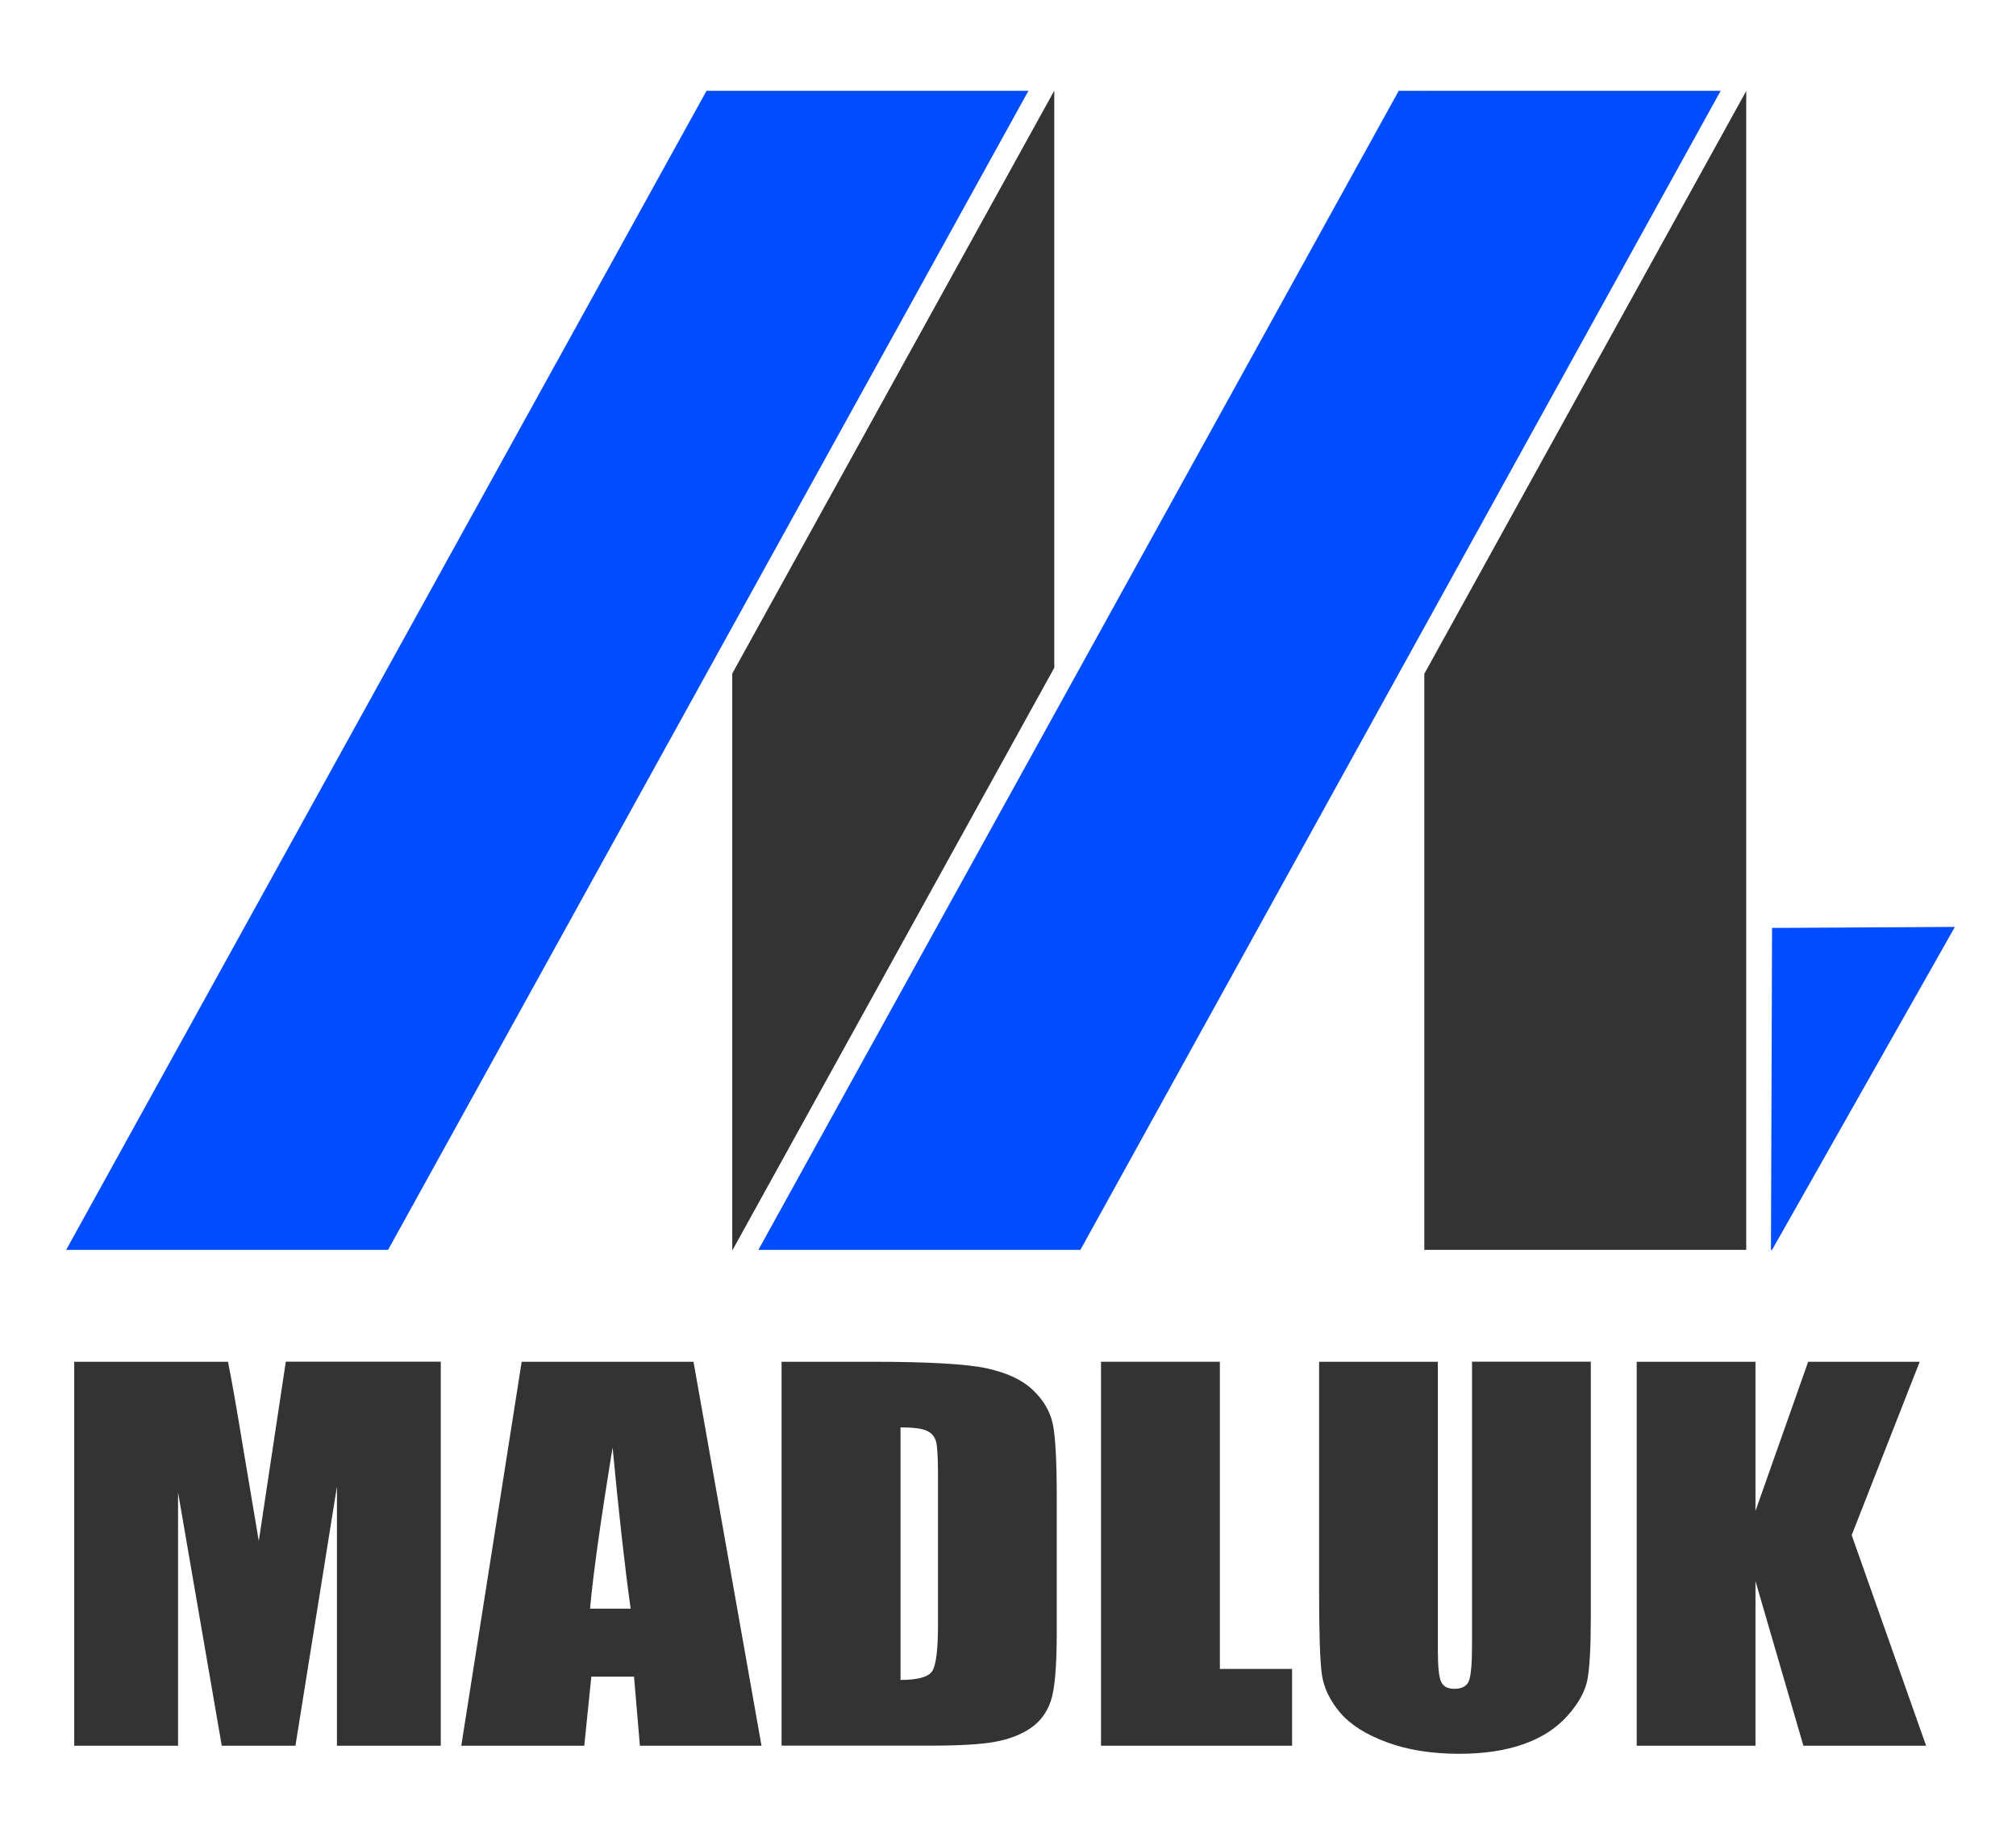 <?xml version="1.0" encoding="UTF-8"?>
<!DOCTYPE svg PUBLIC "-//W3C//DTD SVG 1.1//EN" "http://www.w3.org/Graphics/SVG/1.1/DTD/svg11.dtd">
<!-- Creator: CorelDRAW -->
<svg xmlns="http://www.w3.org/2000/svg" xml:space="preserve" width="22mm" height="20mm" style="shape-rendering:geometricPrecision; text-rendering:geometricPrecision; image-rendering:optimizeQuality; fill-rule:evenodd; clip-rule:evenodd"
viewBox="0 0 22 20"
 xmlns:xlink="http://www.w3.org/1999/xlink">
 <defs>
  <style type="text/css">
   <![CDATA[
    .fil0 {fill:#004CFF}
    .fil1 {fill:#333333}
    .fil2 {fill:#333333;fill-rule:nonzero}
   ]]>
  </style>
 </defs>
 <g id="Warstwa_x0020_1">
  <g id="_143590824">
   <polygon id="_143590056" class="fil0" points="7.71,0.991 11.223,0.991 4.235,13.639 0.722,13.639 "/>
   <polygon id="_143590032" class="fil0" points="15.264,0.991 18.777,0.991 11.79,13.639 8.276,13.639 "/>
   <path id="_143589888" class="fil1" d="M15.543 0.991l0.002 0 -0.002 0.003 0 -0.003zm3.513 0.003l0 12.645 -3.513 0 0 -6.286 3.513 -6.36z"/>
   <polygon id="_143589864" class="fil1" points="11.504,0.991 11.505,0.991 11.505,7.287 7.995,13.639 7.991,13.639 7.991,7.35 "/>
   <path id="_143590752" class="fil2" d="M4.81 14.86l0 4.19 -1.133 0 0 -2.829 -0.453 2.829 -0.804 0 -0.477 -2.764 0 2.764 -1.133 0 0 -4.19 1.678 0c0.05,0.252 0.101,0.549 0.157,0.89l0.179 1.066 0.295 -1.957 1.691 0z"/>
   <path id="_1435907521" class="fil2" d="M7.568 14.86l0.742 4.19 -1.327 0 -0.064 -0.754 -0.466 0 -0.077 0.754 -1.342 0 0.659 -4.19 1.875 0zm-0.686 2.694c-0.066,-0.474 -0.131,-1.061 -0.197,-1.758 -0.131,0.801 -0.213,1.387 -0.246,1.758l0.443 0z"/>
   <path id="_14359075212" class="fil2" d="M8.531 14.86l0.97 0c0.626,0 1.049,0.024 1.269,0.072 0.221,0.049 0.389,0.127 0.503,0.238 0.116,0.11 0.187,0.234 0.216,0.369 0.028,0.135 0.043,0.401 0.043,0.799l0 1.467c0,0.376 -0.021,0.627 -0.064,0.754 -0.042,0.126 -0.115,0.226 -0.22,0.298 -0.105,0.072 -0.234,0.121 -0.388,0.15 -0.154,0.028 -0.386,0.042 -0.696,0.042l-1.635 0 0 -4.19zm1.296 0.716l0 2.756c0.186,0 0.302,-0.031 0.345,-0.094 0.043,-0.064 0.064,-0.235 0.064,-0.514l0 -1.628c0,-0.19 -0.007,-0.311 -0.021,-0.365 -0.015,-0.053 -0.047,-0.093 -0.099,-0.117 -0.051,-0.025 -0.148,-0.038 -0.289,-0.038z"/>
   <polygon id="_143590752123" class="fil2" points="13.312,14.86 13.312,18.212 14.1,18.212 14.1,19.05 12.015,19.05 12.015,14.86 "/>
   <path id="_1435907521234" class="fil2" d="M17.36 14.86l0 2.8c0,0.317 -0.013,0.541 -0.037,0.669 -0.025,0.129 -0.098,0.261 -0.219,0.396 -0.122,0.136 -0.281,0.238 -0.479,0.308 -0.198,0.07 -0.432,0.105 -0.7,0.105 -0.298,0 -0.561,-0.041 -0.788,-0.125 -0.228,-0.083 -0.398,-0.191 -0.512,-0.323 -0.112,-0.133 -0.18,-0.273 -0.2,-0.42 -0.021,-0.148 -0.03,-0.458 -0.03,-0.931l0 -2.479 1.296 0 0 3.141c0,0.183 0.011,0.3 0.036,0.351 0.023,0.051 0.07,0.077 0.143,0.077 0.082,0 0.135,-0.028 0.159,-0.084 0.023,-0.057 0.035,-0.189 0.035,-0.398l0 -3.088 1.296 0z"/>
   <polygon id="_14359075212345" class="fil2" points="20.949,14.86 20.207,16.752 21.019,19.05 19.68,19.05 19.157,17.254 19.157,19.05 17.861,19.05 17.861,14.86 19.157,14.86 19.157,16.488 19.732,14.86 "/>
   <polygon id="_143590800" class="fil0" points="19.338,10.126 21.333,10.115 19.338,13.639 19.326,13.639 "/>
  </g>
 </g>
</svg>
